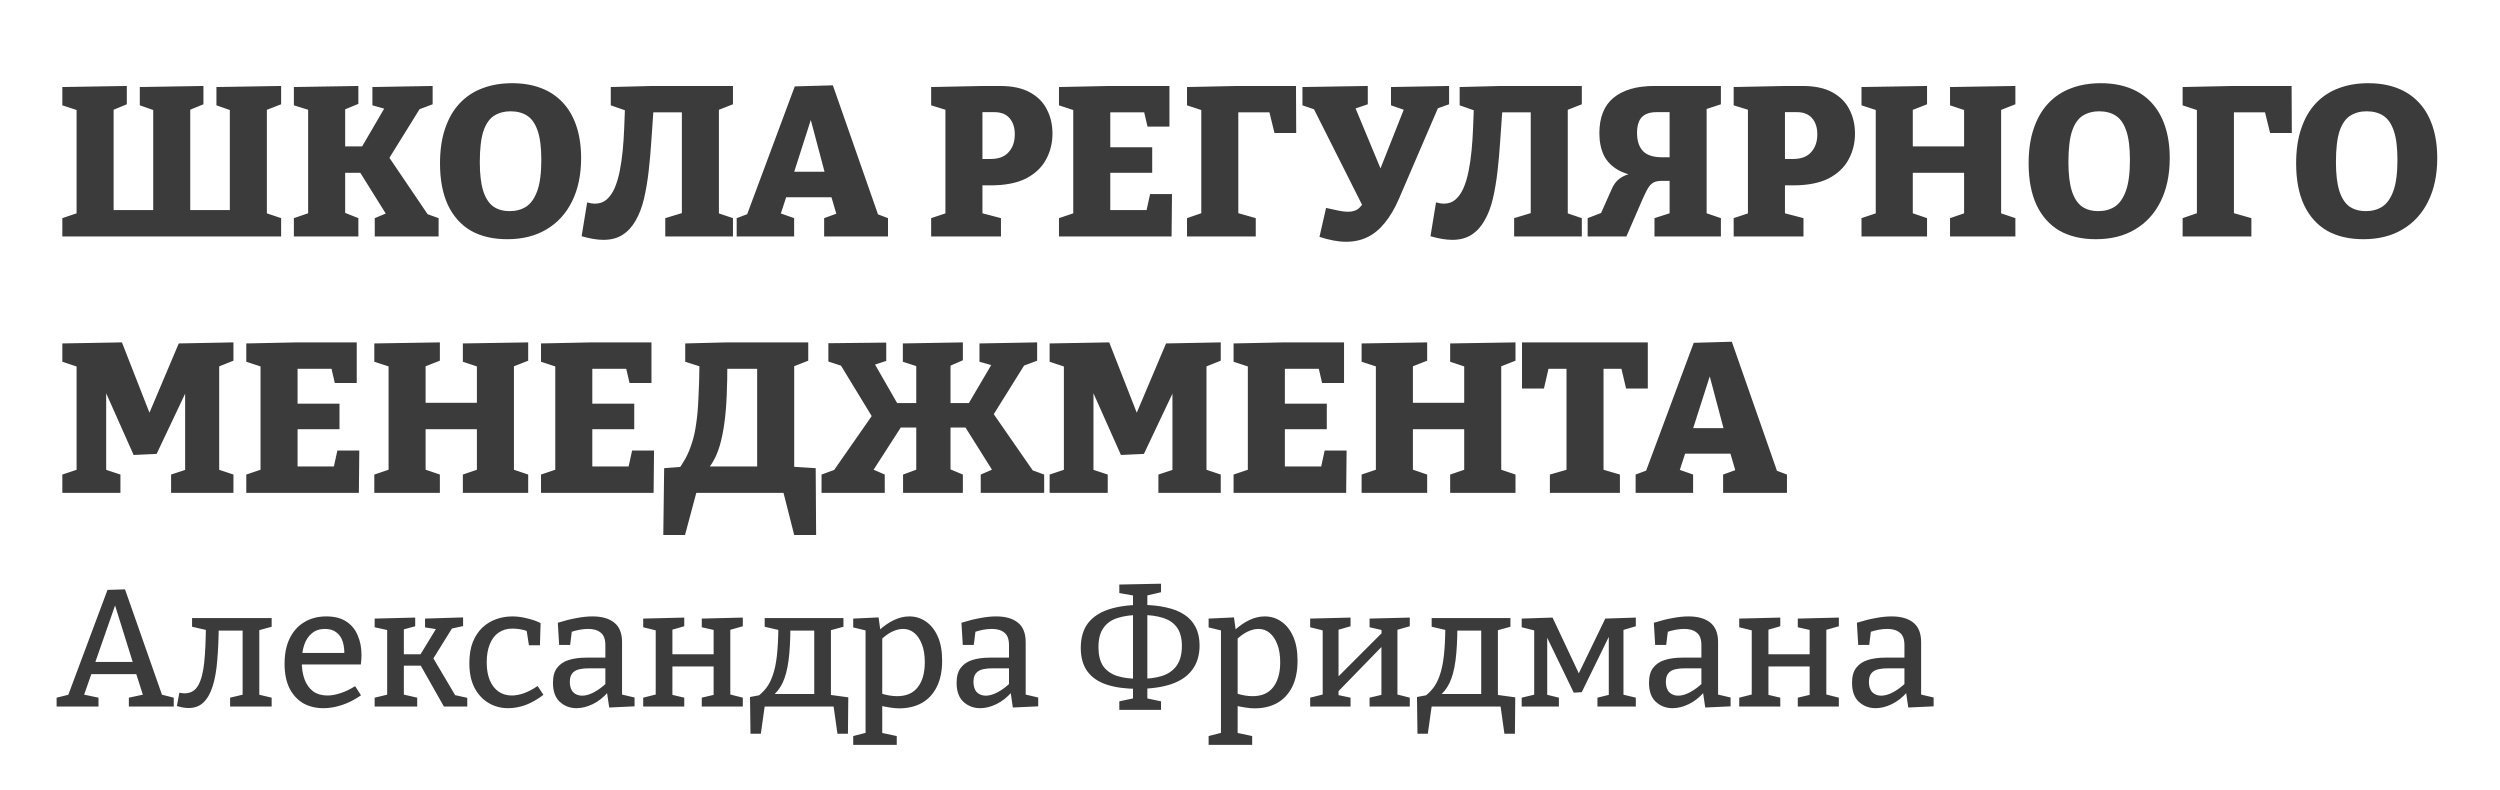 <?xml version="1.0" encoding="UTF-8"?> <svg xmlns="http://www.w3.org/2000/svg" width="858" height="271" viewBox="0 0 858 271" fill="none"><path d="M21.391 81.148V74.866L27.892 72.675L26.285 75.085V35.859L28.33 38.416L21.391 36.151V29.869L43.524 29.504V35.786L37.169 38.416L38.995 35.786V75.232L37.461 72.091H54.919L52.582 75.232V35.859L54.481 38.416L47.98 36.151V29.869L69.821 29.504V35.786L63.612 38.343L65.292 35.786V75.232L63.612 72.091H81.216L78.879 75.232V35.859L80.778 38.416L74.277 36.151V29.869L96.483 29.504V35.786L89.909 38.343L91.589 35.786V75.159L89.982 72.675L96.483 74.866V81.148H21.391ZM147.973 75.305L144.613 72.748L150.53 74.866V81.148H128.616V74.866L133.656 72.748L133.364 74.866L122.114 56.824L125.329 59.307H116.563L118.462 56.824V75.085L116.928 72.456L122.991 74.866V81.148H100.858V74.866L107.067 72.748L105.752 75.085V35.786L106.994 38.051L100.858 36.151V29.869L122.991 29.504V35.64L117.001 38.124L118.462 35.494V52.222L116.563 50.25H126.278L123.137 52.222L132.633 35.932L133.583 37.758L127.812 36.151V29.869L148.484 29.504V35.786L142.275 38.124L144.905 36.005L132.633 55.801V52.66L147.973 75.305ZM174.093 82.098C169.223 82.098 165.059 81.124 161.601 79.176C158.193 77.18 155.563 74.233 153.712 70.338C151.911 66.442 151.01 61.694 151.01 56.093C151.01 51.516 151.594 47.523 152.763 44.114C153.932 40.656 155.587 37.783 157.73 35.494C159.921 33.157 162.527 31.428 165.546 30.308C168.565 29.139 171.974 28.555 175.773 28.555C179.474 28.555 182.785 29.115 185.707 30.235C188.629 31.355 191.112 33.011 193.158 35.202C195.203 37.393 196.761 40.096 197.833 43.31C198.904 46.524 199.44 50.176 199.44 54.267C199.44 60.014 198.393 64.981 196.299 69.169C194.253 73.308 191.332 76.498 187.533 78.738C183.783 80.978 179.303 82.098 174.093 82.098ZM174.969 72.456C177.112 72.456 178.987 71.945 180.594 70.922C182.201 69.85 183.467 68.049 184.392 65.516C185.317 62.935 185.78 59.38 185.78 54.852C185.78 50.663 185.366 47.352 184.538 44.917C183.71 42.482 182.517 40.754 180.959 39.731C179.401 38.708 177.477 38.197 175.188 38.197C173.045 38.197 171.171 38.708 169.564 39.731C168.005 40.705 166.788 42.458 165.911 44.99C165.083 47.523 164.669 51.077 164.669 55.655C164.669 59.746 165.059 63.033 165.838 65.516C166.617 67.951 167.762 69.729 169.271 70.849C170.781 71.92 172.68 72.456 174.969 72.456ZM207.063 82.317C204.969 82.317 202.485 81.903 199.612 81.075L201.511 69.461C202.534 69.753 203.411 69.899 204.141 69.899C205.748 69.899 207.087 69.437 208.159 68.511C209.279 67.537 210.204 66.222 210.934 64.567C211.665 62.862 212.249 60.914 212.688 58.723C213.126 56.532 213.467 54.194 213.71 51.711C213.954 49.178 214.124 46.622 214.222 44.041C214.319 41.411 214.416 38.879 214.514 36.444L216.121 38.416L209.62 36.151V29.869L223.864 29.504H251.549V35.786L245.047 38.343L246.727 35.786V75.085L245.047 72.675L251.549 74.866V81.148H228.32V74.866L235.551 72.675L234.017 75.085V35.713L235.917 38.562H222.038L224.375 36.298C224.132 40.242 223.864 44.114 223.572 47.912C223.328 51.711 223.012 55.314 222.622 58.723C222.232 62.132 221.697 65.297 221.015 68.219C220.333 71.092 219.384 73.576 218.166 75.67C216.997 77.764 215.512 79.395 213.71 80.564C211.908 81.733 209.693 82.317 207.063 82.317ZM301.985 75.451L298.771 72.602L304.761 74.866V81.148H282.847V74.866L288.472 72.821L287.376 74.574L284.892 66.101L286.791 67.708H268.895L270.283 66.247L267.653 74.282L267.361 73.04L272.547 74.866V81.148H252.825V74.866L258.668 72.675L255.82 75.159L272.766 29.65L285.842 29.285L301.985 75.451ZM272.036 60.622L271.232 58.942H284.746L283.504 60.914L276.93 36.151L279.852 36.224L272.036 60.622ZM339.951 63.617H334.618L337.175 61.718V75.085L335.422 72.748L343.53 74.866V81.148H319.571V74.866L326.364 72.602L324.465 75.085V35.713L326.656 38.343L319.571 36.151V29.869L337.394 29.504H343.238C347.426 29.504 350.835 30.235 353.465 31.696C356.143 33.157 358.091 35.129 359.308 37.612C360.574 40.047 361.207 42.799 361.207 45.867C361.207 49.13 360.453 52.124 358.943 54.852C357.482 57.53 355.193 59.673 352.077 61.28C348.96 62.838 344.918 63.617 339.951 63.617ZM341.266 38.489H335.276L337.175 36.59V56.459L334.618 54.559H339.951C342.727 54.559 344.796 53.78 346.16 52.222C347.572 50.663 348.278 48.618 348.278 46.086C348.278 43.748 347.669 41.898 346.452 40.534C345.283 39.171 343.554 38.489 341.266 38.489ZM394.706 66.612H402.23L402.084 81.148H363.442V74.866L369.943 72.675L368.336 75.085V35.859L369.87 38.27L363.442 36.151V29.869L380.754 29.504H401.353V43.456H393.829L392.295 36.882L394.56 38.562H379.147L381.046 36.663V52.441L379.147 50.542H395.436V59.307H379.147L381.046 57.043V73.99L379.147 72.091H395.436L393.099 73.99L394.706 66.612ZM407.384 81.148V74.866L413.52 72.748L412.278 74.501V35.859L414.031 38.343L407.384 36.151V29.869L424.696 29.504H444.784L444.857 45.648H437.406L435.361 37.32L438.137 38.562H423.089L424.988 36.663V74.501L423.527 72.748L430.978 74.866V81.148H407.384ZM452.842 81.294L455.107 71.36C456.811 71.75 458.272 72.066 459.489 72.31C460.707 72.553 461.754 72.675 462.63 72.675C464.335 72.675 465.65 72.212 466.575 71.287C467.549 70.313 468.547 68.852 469.57 66.904L468.328 72.018L450.285 36.151L453.207 38.27L446.998 36.151V29.869L469.424 29.504V35.786L462.776 38.051L464.31 34.983L474.537 59.6L472.784 60.33L482.499 35.786L483.522 38.27L477.386 36.151V29.869L497.328 29.504V35.786L491.192 37.978L494.041 35.859L480.089 68.292C478.676 71.555 477.069 74.282 475.268 76.473C473.514 78.665 471.542 80.296 469.351 81.368C467.159 82.439 464.7 82.975 461.973 82.975C460.609 82.975 459.148 82.829 457.59 82.536C456.081 82.244 454.498 81.83 452.842 81.294ZM498.395 82.317C496.301 82.317 493.817 81.903 490.944 81.075L492.843 69.461C493.866 69.753 494.743 69.899 495.473 69.899C497.08 69.899 498.419 69.437 499.491 68.511C500.611 67.537 501.536 66.222 502.266 64.567C502.997 62.862 503.581 60.914 504.02 58.723C504.458 56.532 504.799 54.194 505.042 51.711C505.286 49.178 505.456 46.622 505.554 44.041C505.651 41.411 505.748 38.879 505.846 36.444L507.453 38.416L500.952 36.151V29.869L515.196 29.504H542.881V35.786L536.379 38.343L538.059 35.786V75.085L536.379 72.675L542.881 74.866V81.148H519.652V74.866L526.883 72.675L525.349 75.085V35.713L527.248 38.562H513.37L515.707 36.298C515.464 40.242 515.196 44.114 514.904 47.912C514.66 51.711 514.343 55.314 513.954 58.723C513.564 62.132 513.029 65.297 512.347 68.219C511.665 71.092 510.715 73.576 509.498 75.67C508.329 77.764 506.844 79.395 505.042 80.564C503.24 81.733 501.025 82.317 498.395 82.317ZM590.611 81.148H567.82V74.866L574.614 72.675L573.007 75.085V60.403L575.052 62.083H571.034C569.866 62.035 568.892 62.132 568.113 62.375C567.333 62.619 566.627 63.154 565.994 63.982C565.41 64.81 564.728 66.101 563.949 67.854L558.178 81.148H544.884V74.866L551.531 72.31L548.828 74.574L553.065 65.078C553.747 63.422 554.648 62.181 555.768 61.353C556.936 60.476 558.324 59.867 559.931 59.526C561.538 59.186 563.413 59.039 565.556 59.088L565.118 60.841C561.173 60.549 558.008 59.77 555.622 58.504C553.235 57.189 551.507 55.46 550.435 53.318C549.413 51.126 548.901 48.594 548.901 45.721C548.901 40.267 550.533 36.2 553.795 33.522C557.107 30.843 561.757 29.504 567.747 29.504H590.611V35.786L583.525 38.124L585.717 35.859V75.085L584.183 72.675L590.611 74.866V81.148ZM573.007 55.874V36.59L575.052 38.489H568.551C566.262 38.489 564.558 39.073 563.438 40.242C562.366 41.411 561.831 43.213 561.831 45.648C561.831 48.326 562.512 50.396 563.876 51.857C565.239 53.269 567.431 53.975 570.45 53.975H575.052L573.007 55.874ZM615.375 63.617H610.043L612.599 61.718V75.085L610.846 72.748L618.954 74.866V81.148H594.995V74.866L601.788 72.602L599.889 75.085V35.713L602.08 38.343L594.995 36.151V29.869L612.818 29.504H618.662C622.85 29.504 626.259 30.235 628.889 31.696C631.567 33.157 633.515 35.129 634.732 37.612C635.999 40.047 636.632 42.799 636.632 45.867C636.632 49.13 635.877 52.124 634.367 54.852C632.906 57.53 630.618 59.673 627.501 61.28C624.384 62.838 620.342 63.617 615.375 63.617ZM616.69 38.489H610.7L612.599 36.59V56.459L610.043 54.559H615.375C618.151 54.559 620.22 53.78 621.584 52.222C622.996 50.663 623.702 48.618 623.702 46.086C623.702 43.748 623.094 41.898 621.876 40.534C620.707 39.171 618.979 38.489 616.69 38.489ZM638.866 81.148V74.866L645.367 72.675L643.76 75.085V35.859L645.805 38.416L638.866 36.151V29.869L661.364 29.504V35.786L654.644 38.416L656.47 35.786V52.222L654.571 50.25H676.047L674.075 52.222V35.859L676.047 38.416L669.254 36.151V29.869L691.679 29.504V35.786L685.178 38.343L686.785 35.786V75.085L685.178 72.675L691.679 74.866V81.148H669.254V74.866L675.682 72.675L674.075 75.085V57.408L676.047 59.307H654.571L656.47 57.408V75.085L654.936 72.675L661.364 74.866V81.148H638.866ZM719.306 82.098C714.436 82.098 710.272 81.124 706.815 79.176C703.406 77.18 700.776 74.233 698.925 70.338C697.124 66.442 696.223 61.694 696.223 56.093C696.223 51.516 696.807 47.523 697.976 44.114C699.145 40.656 700.8 37.783 702.943 35.494C705.134 33.157 707.74 31.428 710.759 30.308C713.778 29.139 717.187 28.555 720.986 28.555C724.687 28.555 727.998 29.115 730.92 30.235C733.842 31.355 736.325 33.011 738.371 35.202C740.416 37.393 741.974 40.096 743.046 43.31C744.117 46.524 744.653 50.176 744.653 54.267C744.653 60.014 743.606 64.981 741.512 69.169C739.467 73.308 736.545 76.498 732.746 78.738C728.996 80.978 724.516 82.098 719.306 82.098ZM720.182 72.456C722.325 72.456 724.2 71.945 725.807 70.922C727.414 69.85 728.68 68.049 729.605 65.516C730.53 62.935 730.993 59.38 730.993 54.852C730.993 50.663 730.579 47.352 729.751 44.917C728.923 42.482 727.73 40.754 726.172 39.731C724.614 38.708 722.69 38.197 720.401 38.197C718.259 38.197 716.384 38.708 714.777 39.731C713.218 40.705 712.001 42.458 711.124 44.99C710.296 47.523 709.882 51.077 709.882 55.655C709.882 59.746 710.272 63.033 711.051 65.516C711.83 67.951 712.975 69.729 714.484 70.849C715.994 71.92 717.893 72.456 720.182 72.456ZM749.078 81.148V74.866L755.214 72.748L753.973 74.501V35.859L755.726 38.343L749.078 36.151V29.869L766.391 29.504H786.478L786.552 45.648H779.101L777.055 37.32L779.831 38.562H764.784L766.683 36.663V74.501L765.222 72.748L772.673 74.866V81.148H749.078ZM811.114 82.098C806.244 82.098 802.08 81.124 798.623 79.176C795.214 77.18 792.584 74.233 790.733 70.338C788.932 66.442 788.031 61.694 788.031 56.093C788.031 51.516 788.615 47.523 789.784 44.114C790.953 40.656 792.608 37.783 794.751 35.494C796.942 33.157 799.548 31.428 802.567 30.308C805.586 29.139 808.995 28.555 812.794 28.555C816.495 28.555 819.806 29.115 822.728 30.235C825.65 31.355 828.134 33.011 830.179 35.202C832.224 37.393 833.783 40.096 834.854 43.31C835.925 46.524 836.461 50.176 836.461 54.267C836.461 60.014 835.414 64.981 833.32 69.169C831.275 73.308 828.353 76.498 824.554 78.738C820.804 80.978 816.324 82.098 811.114 82.098ZM811.99 72.456C814.133 72.456 816.008 71.945 817.615 70.922C819.222 69.85 820.488 68.049 821.413 65.516C822.338 62.935 822.801 59.38 822.801 54.852C822.801 50.663 822.387 47.352 821.559 44.917C820.731 42.482 819.538 40.754 817.98 39.731C816.422 38.708 814.498 38.197 812.209 38.197C810.067 38.197 808.192 38.708 806.585 39.731C805.026 40.705 803.809 42.458 802.932 44.99C802.104 47.523 801.691 51.077 801.691 55.655C801.691 59.746 802.08 63.033 802.859 65.516C803.638 67.951 804.783 69.729 806.292 70.849C807.802 71.92 809.701 72.456 811.99 72.456ZM80.12 123.786L73.546 126.416L75.226 123.202V163.086L73.546 160.675L80.12 162.866V169.148H58.718V162.866L65.584 160.602L63.539 163.086V130.872L65.511 130.945L53.75 155.781L45.861 156.146L34.612 130.872H36.438V163.086L35.123 160.821L41.333 162.866V169.148H21.391V162.866L27.965 160.675L26.285 163.086V123.202L27.965 126.343L21.391 124.151V117.869L41.844 117.504L51.997 143.436H50.536L61.347 117.869L80.12 117.504V123.786ZM115.786 154.612H123.31L123.164 169.148H84.522V162.866L91.023 160.675L89.416 163.086V123.859L90.95 126.27L84.522 124.151V117.869L101.834 117.504H122.433V131.456H114.91L113.376 124.882L115.64 126.562H100.227L102.126 124.663V140.441L100.227 138.542H116.517V147.307H100.227L102.126 145.043V161.99L100.227 160.091H116.517L114.179 161.99L115.786 154.612ZM128.464 169.148V162.866L134.966 160.675L133.359 163.086V123.859L135.404 126.416L128.464 124.151V117.869L150.963 117.504V123.786L144.243 126.416L146.069 123.786V140.222L144.169 138.25H165.645L163.673 140.222V123.859L165.645 126.416L158.852 124.151V117.869L181.277 117.504V123.786L174.776 126.343L176.383 123.786V163.086L174.776 160.675L181.277 162.866V169.148H158.852V162.866L165.28 160.675L163.673 163.086V145.408L165.645 147.307H144.169L146.069 145.408V163.086L144.535 160.675L150.963 162.866V169.148H128.464ZM216.939 154.612H224.463L224.317 169.148H185.675V162.866L192.176 160.675L190.569 163.086V123.859L192.103 126.27L185.675 124.151V117.869L202.987 117.504H223.586V131.456H216.063L214.529 124.882L216.793 126.562H201.38L203.279 124.663V140.441L201.38 138.542H217.67V147.307H201.38L203.279 145.043V161.99L201.38 160.091H217.67L215.332 161.99L216.939 154.612ZM240.428 163.378L240.647 160.091H262.196L259.859 163.232V123.713L261.758 126.562H248.098L249.632 124.298C249.632 128.388 249.559 132.187 249.413 135.693C249.267 139.15 248.999 142.316 248.61 145.189C248.22 148.062 247.684 150.668 247.003 153.005C246.321 155.294 245.444 157.29 244.373 158.995C243.301 160.699 241.987 162.16 240.428 163.378ZM232.32 161.844C233.489 160.285 234.487 158.751 235.315 157.242C236.143 155.683 236.849 153.979 237.433 152.128C238.066 150.278 238.553 148.111 238.894 145.627C239.284 143.144 239.552 140.173 239.698 136.716C239.893 133.258 240.014 129.167 240.063 124.444L242.254 126.416L235.169 124.151V117.869L249.486 117.504H277.39V123.786L270.889 126.343L272.569 123.786V163.232L270.597 160.091L279.947 160.675L280.093 183.612H272.569L268.624 168.053L269.939 169.148H238.018L239.26 168.053L235.096 183.612H227.645L227.937 160.675L235.68 160.091L232.32 161.844ZM281.953 169.148V162.866L287.943 160.675L284.875 163.305L300.653 140.66L299.777 143.801L287.724 124.005L290.573 126.124L284.291 124.078V117.796L304.16 117.577V123.859L298.389 125.759L299.631 123.932L308.981 140.222L305.694 138.323H316.358L314.459 140.222V123.786L315.701 126.051L309.857 124.151V117.869L330.456 117.504V123.64L324.759 126.124L326.22 123.494V140.222L324.32 138.323H334.62L331.406 140.222L340.975 123.932L341.852 125.759L336.154 124.151V117.869L355.95 117.504V123.786L349.668 126.124L352.371 124.005L340.026 143.801V140.66L355.731 163.305L352.371 160.675L358.36 162.866V169.148H336.592V162.866L341.633 160.675L341.487 162.866L330.164 144.824L333.671 146.723H324.32L326.22 144.824V163.086L324.686 160.456L330.456 162.866V169.148H309.93V162.866L315.701 160.748L314.459 163.086V144.824L316.358 146.723H306.643L310.369 144.824L298.754 162.866L298.608 160.675L303.648 162.866V169.148H281.953ZM418.961 123.786L412.387 126.416L414.067 123.202V163.086L412.387 160.675L418.961 162.866V169.148H397.559V162.866L404.425 160.602L402.38 163.086V130.872L404.352 130.945L392.591 155.781L384.702 156.146L373.453 130.872H375.279V163.086L373.964 160.821L380.173 162.866V169.148H360.232V162.866L366.806 160.675L365.126 163.086V123.202L366.806 126.343L360.232 124.151V117.869L380.685 117.504L390.838 143.436H389.377L400.188 117.869L418.961 117.504V123.786ZM454.627 154.612H462.151L462.005 169.148H423.363V162.866L429.864 160.675L428.257 163.086V123.859L429.791 126.27L423.363 124.151V117.869L440.675 117.504H461.274V131.456H453.751L452.217 124.882L454.481 126.562H439.068L440.967 124.663V140.441L439.068 138.542H455.358V147.307H439.068L440.967 145.043V161.99L439.068 160.091H455.358L453.02 161.99L454.627 154.612ZM467.305 169.148V162.866L473.807 160.675L472.2 163.086V123.859L474.245 126.416L467.305 124.151V117.869L489.804 117.504V123.786L483.084 126.416L484.91 123.786V140.222L483.01 138.25H504.486L502.514 140.222V123.859L504.486 126.416L497.693 124.151V117.869L520.118 117.504V123.786L513.617 126.343L515.224 123.786V163.086L513.617 160.675L520.118 162.866V169.148H497.693V162.866L504.121 160.675L502.514 163.086V145.408L504.486 147.307H483.01L484.91 145.408V163.086L483.376 160.675L489.804 162.866V169.148H467.305ZM531.923 169.148V162.866L539.812 160.602L537.621 163.743V124.663L540.104 126.562H529.22L531.996 124.151L529.878 133.355H522.354V117.504H565.525V133.355H558.074L556.028 124.663L558.731 126.562H547.774L550.331 124.663V163.743L548.212 160.602L555.955 162.866V169.148H531.923ZM610.509 163.451L607.295 160.602L613.285 162.866V169.148H591.371V162.866L596.995 160.821L595.899 162.574L593.416 154.101L595.315 155.708H577.419L578.806 154.247L576.177 162.282L575.885 161.04L581.071 162.866V169.148H561.348V162.866L567.192 160.675L564.343 163.159L581.29 117.65L594.365 117.285L610.509 163.451ZM580.56 148.622L579.756 146.942H593.27L592.028 148.914L585.454 124.151L588.376 124.225L580.56 148.622Z" fill="#3B3B3B"></path><path d="M55.965 239.499L54.419 238.124L59.63 239.441V242.477H44.225V239.441L49.838 238.239L49.265 239.155L46.516 230.565L47.49 231.367H30.767L31.626 230.565L28.648 239.04L28.362 238.296L33.803 239.441V242.477H19.428V239.441L24.525 238.181L23.093 239.384L36.895 202.446L42.908 202.274L55.965 239.499ZM32.428 228.045L31.913 227.186H46.459L45.829 228.102L38.842 205.71H40.217L32.428 228.045ZM64.712 242.992C64.139 242.992 63.509 242.935 62.822 242.82C62.173 242.706 61.467 242.534 60.703 242.305L61.562 237.723C61.867 237.8 62.173 237.857 62.478 237.895C62.784 237.933 63.07 237.952 63.337 237.952C65.437 237.952 67.002 237.036 68.033 235.204C69.064 233.371 69.751 230.737 70.095 227.301C70.439 223.864 70.629 219.703 70.668 214.816L72.156 216.534L65.914 215.102V212.124H93.231V215.102L87.791 216.591L88.993 214.759V238.983L88.421 238.296L93.231 239.441V242.477H78.972V239.441L83.782 238.296L83.267 238.983V214.759L84.183 216.42H73.359L75.077 214.816C75.039 219.207 74.867 223.139 74.562 226.613C74.295 230.049 73.779 232.989 73.016 235.433C72.252 237.876 71.202 239.747 69.866 241.045C68.53 242.343 66.811 242.992 64.712 242.992ZM111.008 243.049C108.374 243.049 106.045 242.477 104.022 241.331C102.036 240.148 100.471 238.43 99.326 236.177C98.219 233.886 97.665 231.099 97.665 227.816C97.665 224.456 98.238 221.574 99.383 219.168C100.567 216.725 102.227 214.854 104.365 213.556C106.542 212.22 109.08 211.552 111.982 211.552C114.769 211.552 117.041 212.124 118.797 213.27C120.591 214.415 121.909 216 122.748 218.023C123.627 220.008 124.066 222.28 124.066 224.838C124.066 225.334 124.047 225.831 124.008 226.327C123.97 226.823 123.913 227.396 123.837 228.045H102.132V224.094H118.682L118.167 224.437C118.205 222.872 118.014 221.44 117.594 220.142C117.174 218.844 116.468 217.813 115.475 217.05C114.483 216.248 113.166 215.847 111.524 215.847C109.729 215.847 108.241 216.343 107.057 217.336C105.873 218.29 104.995 219.608 104.423 221.287C103.85 222.967 103.564 224.895 103.564 227.071C103.564 229.4 103.888 231.443 104.537 233.199C105.186 234.917 106.16 236.273 107.458 237.265C108.794 238.22 110.436 238.697 112.383 238.697C113.757 238.697 115.246 238.43 116.85 237.895C118.492 237.361 120.171 236.559 121.889 235.49L123.894 238.64C121.756 240.129 119.58 241.236 117.365 241.961C115.189 242.687 113.07 243.049 111.008 243.049ZM128.58 242.477V239.441L133.62 238.239L132.875 239.384V215.217L133.734 216.42L128.58 215.274V212.296L142.496 211.953V214.931L137.915 216.191L138.602 215.217V225.812L137.571 224.552H145.531L143.699 225.582L149.941 215.331L150.399 216.019L145.875 215.331V212.296L158.932 211.895V214.873L153.95 215.961L155.553 214.988L148.051 227.071L148.452 225.468L156.584 239.212L155.725 238.468L160.364 239.499V242.477H152.346L144.271 228.217L145.245 228.446H137.571L138.602 228.16V239.384L137.915 238.239L143.183 239.441V242.477H128.58ZM174.367 243.049C171.885 243.049 169.633 242.438 167.609 241.217C165.586 239.995 163.982 238.239 162.799 235.948C161.654 233.657 161.081 230.889 161.081 227.644C161.081 224.781 161.482 222.337 162.284 220.314C163.123 218.29 164.231 216.63 165.605 215.331C167.018 214.033 168.602 213.079 170.358 212.468C172.115 211.857 173.947 211.552 175.856 211.552C177.498 211.552 179.197 211.781 180.953 212.239C182.747 212.659 184.274 213.193 185.534 213.843L185.305 221.459H181.526L180.724 216.305L181.239 216.763C180.438 216.381 179.54 216.114 178.548 215.961C177.555 215.809 176.658 215.732 175.856 215.732C173.985 215.732 172.382 216.21 171.046 217.164C169.747 218.08 168.755 219.417 168.068 221.173C167.38 222.891 167.037 224.933 167.037 227.301C167.037 229.744 167.399 231.825 168.125 233.543C168.888 235.261 169.919 236.559 171.217 237.437C172.515 238.277 174.004 238.697 175.684 238.697C176.982 238.697 178.376 238.43 179.865 237.895C181.354 237.361 182.9 236.54 184.504 235.433L186.508 238.468C184.446 240.033 182.404 241.198 180.38 241.961C178.357 242.687 176.352 243.049 174.367 243.049ZM213.487 239.384L212.628 238.181L217.782 239.384V242.419L209.077 242.82L208.275 237.322L208.733 237.494C207.092 239.365 205.316 240.759 203.407 241.675C201.498 242.591 199.647 243.049 197.852 243.049C195.638 243.049 193.729 242.324 192.126 240.873C190.56 239.422 189.778 237.246 189.778 234.344C189.778 232.13 190.255 230.412 191.209 229.19C192.164 227.93 193.5 227.033 195.218 226.499C196.936 225.964 198.96 225.697 201.288 225.697H208.275L207.76 226.327V221.402C207.76 219.417 207.244 218.004 206.214 217.164C205.183 216.286 203.751 215.847 201.918 215.847C200.964 215.847 199.952 215.942 198.883 216.133C197.852 216.324 196.726 216.63 195.504 217.05L196.306 216.248L195.676 221.345H191.897L191.438 213.728C193.767 213.003 195.905 212.468 197.852 212.124C199.838 211.743 201.67 211.552 203.35 211.552C206.557 211.552 209.039 212.258 210.795 213.671C212.589 215.083 213.487 217.317 213.487 220.371V239.384ZM195.562 233.944C195.562 235.585 195.963 236.807 196.764 237.609C197.566 238.372 198.578 238.754 199.8 238.754C201.021 238.754 202.357 238.372 203.808 237.609C205.297 236.807 206.729 235.757 208.103 234.459L207.76 235.891V228.789L208.275 229.362H202.205C199.685 229.362 197.948 229.744 196.993 230.508C196.039 231.271 195.562 232.416 195.562 233.944ZM220.746 242.477V239.441L226.186 238.067L225.041 239.899V214.873L226.53 216.706L220.746 215.274V212.296L234.834 211.953V214.931L229.451 216.477L230.768 214.759V226.098L229.221 224.552H246.516L244.913 226.098V214.873L245.886 216.42L240.847 215.274V212.296L254.935 211.953V214.931L249.494 216.477L250.64 214.759V239.899L249.494 238.067L254.935 239.441V242.477H240.847V239.441L245.944 238.239L244.913 239.899V227.186L246.516 228.732H229.221L230.768 227.186V239.899L229.737 238.239L234.834 239.441V242.477H220.746ZM257.571 251.811L257.4 239.212L262.554 238.239L259.461 239.441C260.759 238.525 261.886 237.475 262.84 236.292C263.795 235.108 264.577 233.619 265.188 231.825C265.837 230.03 266.314 227.797 266.62 225.124C266.925 222.452 267.097 219.168 267.135 215.274L268.624 216.534L262.439 215.102V212.124H289.47V215.102L284.029 216.591L285.175 215.331V239.327L284.029 238.353L291.13 239.327L291.016 251.811H287.408L285.976 241.618L287.294 242.477H261.122L262.554 241.618L261.122 251.811H257.571ZM264.673 239.212L264.73 238.181H280.536L279.448 239.155V215.102L280.421 216.42H270.113L271.258 215.045C271.258 219.627 271.048 223.502 270.629 226.671C270.209 229.839 269.521 232.416 268.567 234.402C267.612 236.387 266.314 237.991 264.673 239.212ZM292.822 255.648V252.613L297.919 251.296L297.06 252.327V215.675L297.804 216.534L292.822 215.331V212.296L301.527 211.895L302.214 216.878L301.527 216.477C303.321 214.835 305.078 213.613 306.796 212.812C308.552 211.972 310.308 211.552 312.064 211.552C314.202 211.552 316.111 212.144 317.791 213.327C319.509 214.511 320.864 216.229 321.857 218.481C322.85 220.696 323.346 223.444 323.346 226.728C323.346 230.278 322.735 233.275 321.513 235.719C320.292 238.162 318.574 240.014 316.359 241.274C314.145 242.496 311.549 243.107 308.571 243.107C307.578 243.107 306.528 243.011 305.421 242.82C304.314 242.667 303.169 242.438 301.985 242.133L302.787 241.446V252.327L302.1 251.41L307.769 252.613V255.648H292.822ZM307.884 238.926C311.052 238.926 313.42 237.895 314.985 235.833C316.588 233.772 317.39 230.927 317.39 227.301C317.39 224.895 317.066 222.853 316.417 221.173C315.768 219.455 314.889 218.138 313.782 217.221C312.675 216.305 311.396 215.847 309.945 215.847C308.724 215.847 307.445 216.171 306.108 216.82C304.772 217.469 303.436 218.462 302.1 219.798L302.787 218.138V239.098L302.042 237.895C304.18 238.582 306.127 238.926 307.884 238.926ZM352.015 239.384L351.156 238.181L356.31 239.384V242.419L347.605 242.82L346.804 237.322L347.262 237.494C345.62 239.365 343.845 240.759 341.936 241.675C340.027 242.591 338.175 243.049 336.381 243.049C334.166 243.049 332.257 242.324 330.654 240.873C329.089 239.422 328.306 237.246 328.306 234.344C328.306 232.13 328.783 230.412 329.738 229.19C330.692 227.93 332.028 227.033 333.746 226.499C335.464 225.964 337.488 225.697 339.817 225.697H346.804L346.288 226.327V221.402C346.288 219.417 345.773 218.004 344.742 217.164C343.711 216.286 342.279 215.847 340.447 215.847C339.492 215.847 338.481 215.942 337.412 216.133C336.381 216.324 335.255 216.63 334.033 217.05L334.835 216.248L334.205 221.345H330.425L329.967 213.728C332.296 213.003 334.434 212.468 336.381 212.124C338.366 211.743 340.199 211.552 341.879 211.552C345.086 211.552 347.567 212.258 349.323 213.671C351.118 215.083 352.015 217.317 352.015 220.371V239.384ZM334.09 233.944C334.09 235.585 334.491 236.807 335.293 237.609C336.094 238.372 337.106 238.754 338.328 238.754C339.55 238.754 340.886 238.372 342.337 237.609C343.826 236.807 345.257 235.757 346.632 234.459L346.288 235.891V228.789L346.804 229.362H340.733C338.213 229.362 336.476 229.744 335.522 230.508C334.567 231.271 334.09 232.416 334.09 233.944ZM398.466 203.248L393.083 204.508L393.77 203.821V240.3L393.083 239.556L398.466 240.701V243.622H384.149V240.701L389.475 239.556L388.845 240.3V203.821L389.647 204.508L384.149 203.534V200.614L398.466 200.327V203.248ZM390.449 236.406C386.287 236.406 382.756 235.929 379.854 234.974C376.952 234.02 374.738 232.512 373.211 230.45C371.684 228.35 370.92 225.659 370.92 222.375C370.92 218.901 371.741 216.076 373.383 213.9C375.063 211.724 377.449 210.139 380.541 209.147C383.634 208.116 387.356 207.6 391.708 207.6C394.877 207.6 397.703 207.887 400.184 208.459C402.666 208.994 404.747 209.815 406.426 210.922C408.144 212.029 409.442 213.461 410.321 215.217C411.237 216.973 411.695 219.073 411.695 221.516C411.695 224.838 410.855 227.625 409.175 229.878C407.534 232.092 405.128 233.734 401.959 234.803C398.791 235.872 394.954 236.406 390.449 236.406ZM390.907 232.97C393.961 233.008 396.576 232.684 398.752 231.997C400.929 231.309 402.609 230.145 403.792 228.503C405.014 226.823 405.625 224.552 405.625 221.688C405.625 219.054 405.071 216.954 403.964 215.389C402.857 213.823 401.253 212.716 399.153 212.067C397.053 211.38 394.457 211.036 391.365 211.036C388.387 211.036 385.81 211.38 383.634 212.067C381.496 212.716 379.854 213.862 378.709 215.503C377.563 217.107 376.991 219.321 376.991 222.146C376.991 224.781 377.506 226.9 378.537 228.503C379.606 230.068 381.171 231.214 383.233 231.939C385.333 232.626 387.891 232.97 390.907 232.97ZM414.796 255.648V252.613L419.893 251.296L419.034 252.327V215.675L419.779 216.534L414.796 215.331V212.296L423.501 211.895L424.188 216.878L423.501 216.477C425.296 214.835 427.052 213.613 428.77 212.812C430.526 211.972 432.282 211.552 434.039 211.552C436.177 211.552 438.086 212.144 439.765 213.327C441.483 214.511 442.839 216.229 443.831 218.481C444.824 220.696 445.32 223.444 445.32 226.728C445.32 230.278 444.71 233.275 443.488 235.719C442.266 238.162 440.548 240.014 438.334 241.274C436.119 242.496 433.523 243.107 430.545 243.107C429.553 243.107 428.503 243.011 427.395 242.82C426.288 242.667 425.143 242.438 423.959 242.133L424.761 241.446V252.327L424.074 251.41L429.743 252.613V255.648H414.796ZM429.858 238.926C433.027 238.926 435.394 237.895 436.959 235.833C438.563 233.772 439.364 230.927 439.364 227.301C439.364 224.895 439.04 222.853 438.391 221.173C437.742 219.455 436.864 218.138 435.757 217.221C434.649 216.305 433.37 215.847 431.92 215.847C430.698 215.847 429.419 216.171 428.083 216.82C426.746 217.469 425.41 218.462 424.074 219.798L424.761 218.138V239.098L424.017 237.895C426.155 238.582 428.102 238.926 429.858 238.926ZM449.65 242.477V239.441L455.091 238.067L453.945 239.327V215.389L455.434 216.706L449.65 215.274V212.296L463.509 211.953V214.931L458.126 216.477L459.386 215.274V233.142L458.527 232.97L474.677 216.82L474.161 217.909L474.104 215.389L475.077 216.42L470.038 215.274V212.296L483.839 211.953V214.931L478.399 216.477L479.602 215.274V239.327L478.456 238.067L483.839 239.441V242.477H470.038V239.441L475.135 238.239L474.104 239.327V220.6L474.906 221.23L458.813 237.781L459.386 236.692V239.327L458.928 238.468L463.509 239.441V242.477H449.65ZM486.476 251.811L486.304 239.212L491.458 238.239L488.366 239.441C489.664 238.525 490.79 237.475 491.745 236.292C492.699 235.108 493.482 233.619 494.093 231.825C494.742 230.03 495.219 227.797 495.524 225.124C495.83 222.452 496.002 219.168 496.04 215.274L497.529 216.534L491.344 215.102V212.124H518.374V215.102L512.934 216.591L514.079 215.331V239.327L512.934 238.353L520.035 239.327L519.921 251.811H516.313L514.881 241.618L516.198 242.477H490.027L491.458 241.618L490.027 251.811H486.476ZM493.577 239.212L493.634 238.181H509.44L508.352 239.155V215.102L509.326 216.42H499.018L500.163 215.045C500.163 219.627 499.953 223.502 499.533 226.671C499.113 229.839 498.426 232.416 497.471 234.402C496.517 236.387 495.219 237.991 493.577 239.212ZM530.088 216.992H531.004V239.499L530.374 238.296L535.013 239.441V242.477H522.242V239.441L527.282 238.239L526.537 239.499V215.102L527.511 216.591L522.242 215.274V212.296L532.837 211.953L543.03 233.6H540.625L550.933 212.296L561.414 211.953V214.931L556.202 216.477L557.176 214.931V239.441L556.431 238.239L561.414 239.441V242.477H548.242V239.441L552.881 238.296L552.136 239.212V216.706H553.052L542.859 237.552L540.11 237.723L530.088 216.992ZM589.644 239.384L588.785 238.181L593.939 239.384V242.419L585.234 242.82L584.433 237.322L584.891 237.494C583.249 239.365 581.474 240.759 579.565 241.675C577.656 242.591 575.804 243.049 574.01 243.049C571.795 243.049 569.887 242.324 568.283 240.873C566.718 239.422 565.935 237.246 565.935 234.344C565.935 232.13 566.412 230.412 567.367 229.19C568.321 227.93 569.657 227.033 571.376 226.499C573.094 225.964 575.117 225.697 577.446 225.697H584.433L583.917 226.327V221.402C583.917 219.417 583.402 218.004 582.371 217.164C581.34 216.286 579.908 215.847 578.076 215.847C577.121 215.847 576.11 215.942 575.041 216.133C574.01 216.324 572.884 216.63 571.662 217.05L572.464 216.248L571.834 221.345H568.054L567.596 213.728C569.925 213.003 572.063 212.468 574.01 212.124C575.995 211.743 577.828 211.552 579.508 211.552C582.715 211.552 585.196 212.258 586.952 213.671C588.747 215.083 589.644 217.317 589.644 220.371V239.384ZM571.719 233.944C571.719 235.585 572.12 236.807 572.922 237.609C573.723 238.372 574.735 238.754 575.957 238.754C577.179 238.754 578.515 238.372 579.966 237.609C581.455 236.807 582.886 235.757 584.261 234.459L583.917 235.891V228.789L584.433 229.362H578.362C575.842 229.362 574.105 229.744 573.151 230.508C572.196 231.271 571.719 232.416 571.719 233.944ZM596.903 242.477V239.441L602.344 238.067L601.198 239.899V214.873L602.687 216.706L596.903 215.274V212.296L610.991 211.953V214.931L605.608 216.477L606.925 214.759V226.098L605.379 224.552H622.674L621.07 226.098V214.873L622.044 216.42L617.004 215.274V212.296L631.092 211.953V214.931L625.652 216.477L626.797 214.759V239.899L625.652 238.067L631.092 239.441V242.477H617.004V239.441L622.101 238.239L621.07 239.899V227.186L622.674 228.732H605.379L606.925 227.186V239.899L605.894 238.239L610.991 239.441V242.477H596.903ZM659.328 239.384L658.469 238.181L663.623 239.384V242.419L654.918 242.82L654.116 237.322L654.574 237.494C652.933 239.365 651.157 240.759 649.248 241.675C647.339 242.591 645.488 243.049 643.693 243.049C641.479 243.049 639.57 242.324 637.967 240.873C636.401 239.422 635.619 237.246 635.619 234.344C635.619 232.13 636.096 230.412 637.05 229.19C638.005 227.93 639.341 227.033 641.059 226.499C642.777 225.964 644.801 225.697 647.13 225.697H654.116L653.601 226.327V221.402C653.601 219.417 653.085 218.004 652.055 217.164C651.024 216.286 649.592 215.847 647.759 215.847C646.805 215.847 645.793 215.942 644.724 216.133C643.693 216.324 642.567 216.63 641.345 217.05L642.147 216.248L641.517 221.345H637.738L637.279 213.728C639.608 213.003 641.746 212.468 643.693 212.124C645.679 211.743 647.511 211.552 649.191 211.552C652.398 211.552 654.88 212.258 656.636 213.671C658.43 215.083 659.328 217.317 659.328 220.371V239.384ZM641.403 233.944C641.403 235.585 641.804 236.807 642.605 237.609C643.407 238.372 644.419 238.754 645.641 238.754C646.862 238.754 648.199 238.372 649.649 237.609C651.138 236.807 652.57 235.757 653.944 234.459L653.601 235.891V228.789L654.116 229.362H648.046C645.526 229.362 643.789 229.744 642.834 230.508C641.88 231.271 641.403 232.416 641.403 233.944Z" fill="#3B3B3B"></path></svg> 
